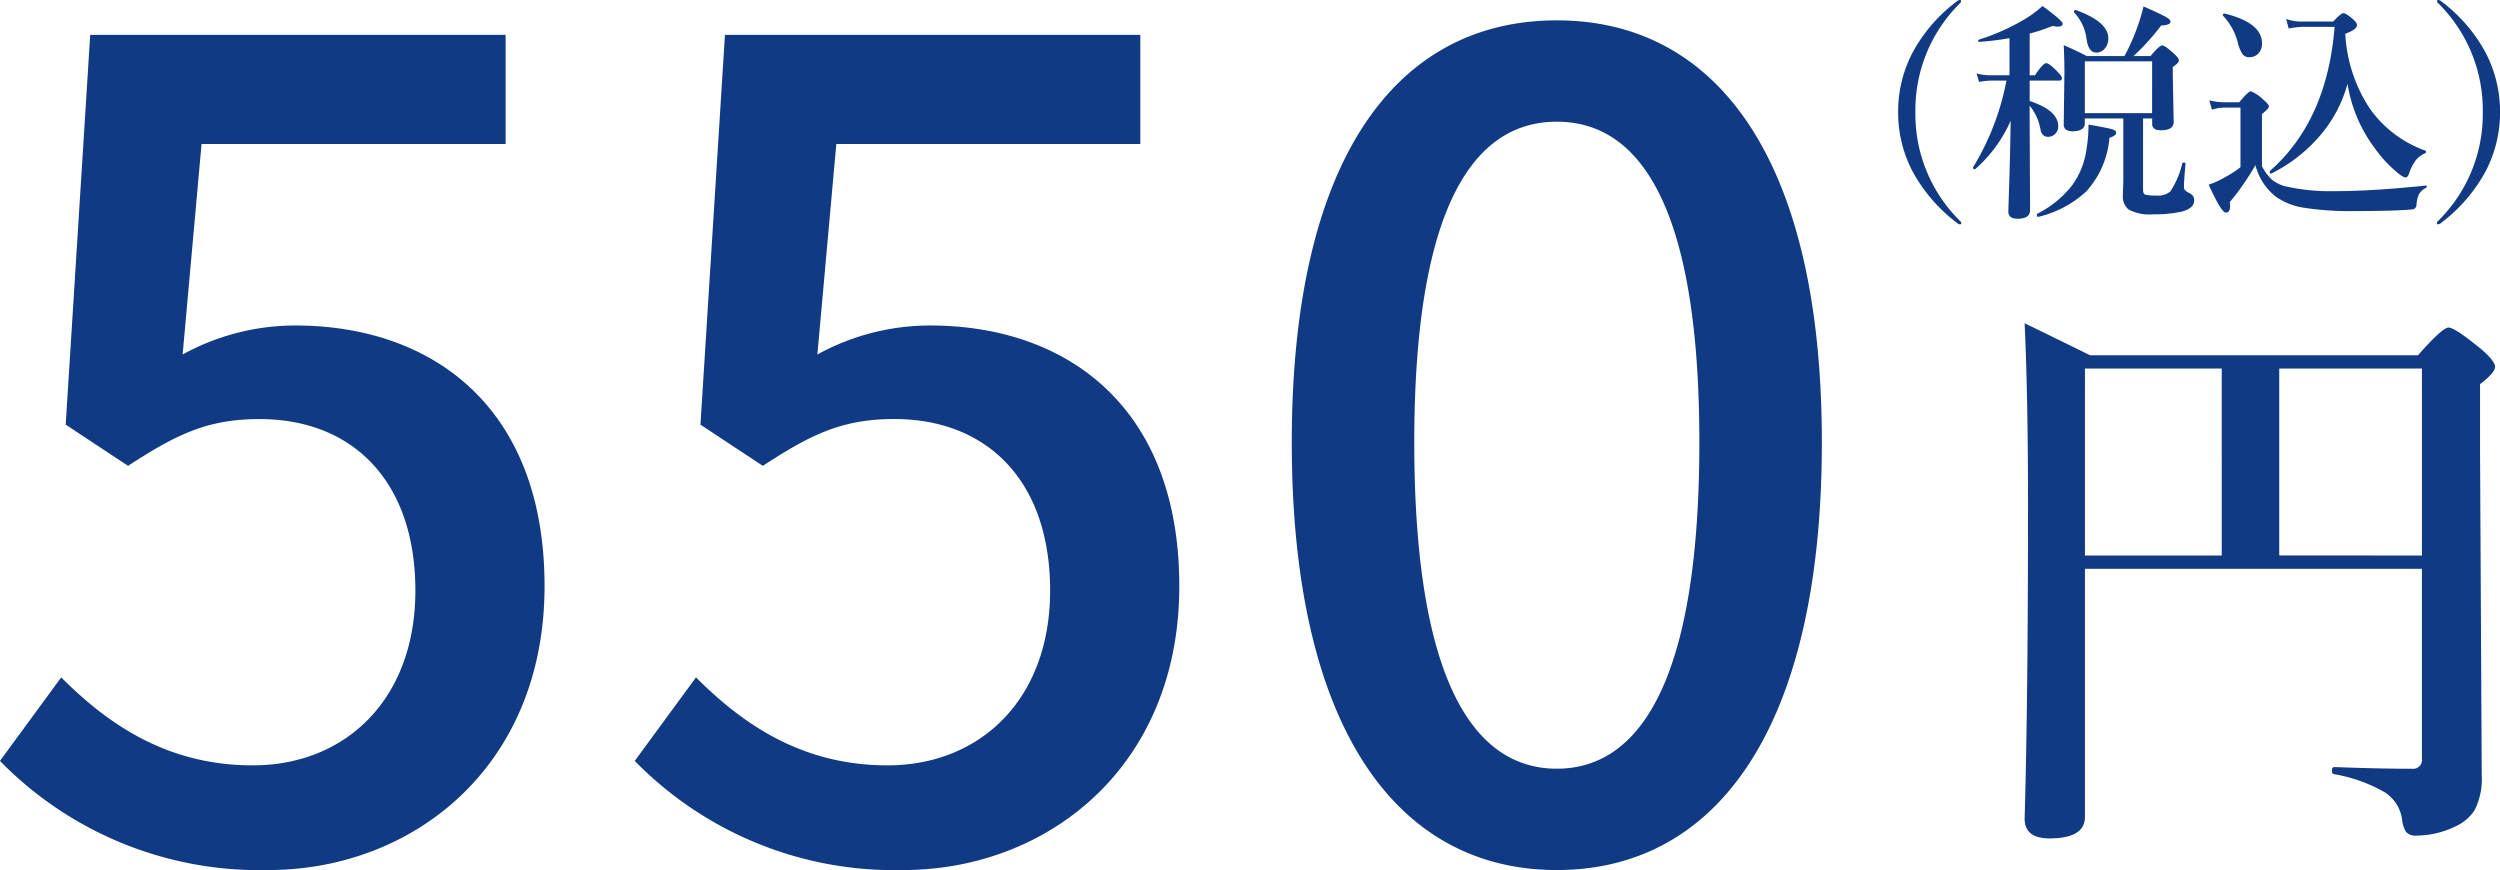 <svg xmlns="http://www.w3.org/2000/svg" width="215.517" height="75.003"><defs><style>.a{fill:#103a84}</style></defs><path class="a" d="M23.136 75.003c12.384 0 23.808-8.832 23.808-24.48 0-15.456-9.7-22.464-21.5-22.464a20.2 20.2 0 00-9.7 2.5l1.632-18.144h26.212V3.007H7.776l-2.112 33.6 5.376 3.552c4.128-2.688 6.816-4.032 11.328-4.032 8.064 0 13.44 5.376 13.44 14.784s-6.048 15.068-14.02 15.068c-7.392 0-12.48-3.552-16.512-7.584l-5.28 7.2a31.268 31.268 0 0023.14 9.408zm54.72 0c12.384 0 23.808-8.832 23.808-24.48 0-15.456-9.7-22.464-21.5-22.464a20.2 20.2 0 00-9.7 2.5l1.632-18.144h26.208V3.007H62.496l-2.112 33.6 5.376 3.552c4.128-2.692 6.816-4.036 11.328-4.036 8.064 0 13.44 5.376 13.44 14.784S84.48 65.979 76.512 65.979c-7.392 0-12.48-3.552-16.512-7.584l-5.28 7.2a31.268 31.268 0 0023.136 9.408zm56.352 0c13.824 0 22.848-12.288 22.848-36.864 0-24.384-9.024-36.384-22.848-36.384s-22.848 11.9-22.848 36.384c0 24.576 9.028 36.864 22.848 36.864zm0-8.736c-7.2 0-12.288-7.68-12.288-28.128 0-20.256 5.088-27.648 12.288-27.648s12.288 7.392 12.288 27.648c0 20.448-5.088 28.128-12.288 28.128zM168.77.059a.363.363 0 01.186-.059.086.086 0 01.1.1.221.221 0 01-.059.146 12.943 12.943 0 00-3.877 9.414 12.911 12.911 0 003.857 9.395.3.3 0 01.1.166q0 .117-.1.117a.329.329 0 01-.188-.062 13.854 13.854 0 01-3.857-4.395 10.922 10.922 0 01-1.3-5.225 10.922 10.922 0 011.3-5.225A13.608 13.608 0 01168.77.059zm4.56 10.352a11.882 11.882 0 01-3.047 4.165.109.109 0 01-.049.01q-.146 0-.146-.137a.087.087 0 01.01-.039 22.282 22.282 0 002.871-7.461h-1.377a5.27 5.27 0 00-.977.117l-.225-.732a4.728 4.728 0 001.162.156h1.68v-3.2a26.069 26.069 0 01-2.6.322q-.1 0-.1-.107a.083.083 0 01.059-.088 18.672 18.672 0 004.059-1.825 9.973 9.973 0 001.426-1.074q1.738 1.27 1.738 1.514 0 .264-.41.264a2.291 2.291 0 01-.469-.059 14.459 14.459 0 01-1.963.654v3.6h.459q.684-1.045.967-1.045.264 0 .977.742.381.381.381.557 0 .205-.264.205h-2.52v1.758q2.461.811 2.461 2.168a.891.891 0 01-.283.684.828.828 0 01-.6.234q-.518 0-.645-.625a4.421 4.421 0 00-.937-2.061v1.006l.039 8q0 .742-1.074.742-.8 0-.8-.605 0-.176.1-3.262.078-2.733.097-4.578zm11.416-.2v6.165q0 .332.205.41a3.526 3.526 0 00.899.07 1.7 1.7 0 001.24-.342 7.371 7.371 0 001.035-2.431q.02-.068.127-.068.156 0 .156.088-.137 1.484-.137 2.061 0 .234.381.439a1.029 1.029 0 01.42.313.739.739 0 01.078.38q0 .645-1.035.938a10.963 10.963 0 01-2.529.242 3.762 3.762 0 01-2.08-.41 1.411 1.411 0 01-.5-1.211l.039-1.3v-5.34h-3.32v.4q0 .7-1.055.7-.762 0-.762-.576l.059-4.424q0-1.123-.059-2.422 1.26.547 1.973.938h3.262a17.479 17.479 0 001.084-2.422 15.417 15.417 0 00.557-1.855q1.621.713 1.982.938.342.2.342.381 0 .293-.8.322a19.989 19.989 0 01-2.383 2.637h1.466q.771-.918 1-.918.244 0 .986.684.459.4.459.615t-.527.557v.762l.078 3.975q0 .723-1.113.723-.742 0-.742-.557v-.459zm.781-.459V5.289h-5.8v4.467zm-3.777-6.46a1.318 1.318 0 01-.332.928.9.9 0 01-.693.313q-.713 0-.859-1.24a4.011 4.011 0 00-1.055-2.207.066.066 0 01-.02-.049q0-.176.146-.176a.04.04 0 01.029.01q2.784 1.014 2.784 2.421zm.684 8.145q0 .264-.586.439a7.818 7.818 0 01-2 4.629 9.275 9.275 0 01-4.121 2.188q-.137.029-.137-.186a.088.088 0 01.029-.078 8.807 8.807 0 003.004-2.442 6.832 6.832 0 001.221-2.949 14 14 0 00.2-2.3q1.729.3 2.08.42.308.093.308.278zm26.616 1.777a2.169 2.169 0 00-.83.645 4.092 4.092 0 00-.508 1q-.137.439-.322.439-.254 0-.859-.537a10.464 10.464 0 01-1.736-1.885 12.517 12.517 0 01-2.422-5.654 11.468 11.468 0 01-2.607 4.736 13.119 13.119 0 01-3.975 3.004.028.028 0 01-.02.01q-.107 0-.107-.176a.076.076 0 01.029-.068q4.922-4.336 5.566-12.412h-2.861a9.593 9.593 0 00-1.1.137l-.215-.82a3.758 3.758 0 001.26.225h2.793q.674-.723.889-.723t.84.537q.322.293.322.488 0 .381-1.006.752a12.843 12.843 0 002.139 6.484 9.914 9.914 0 004.743 3.58.114.114 0 01.078.117.115.115 0 01-.091.121zM195 3.731a1.214 1.214 0 01-.332.9 1.025 1.025 0 01-.771.3.68.68 0 01-.586-.283 3.01 3.01 0 01-.391-.957 5.249 5.249 0 00-1.279-2.334.105.105 0 01-.02-.059q0-.127.156-.127h.02Q195 1.964 195 3.731zm14.141 12.461a1.376 1.376 0 00-.625.586 2.684 2.684 0 00-.2.938.407.407 0 01-.42.342q-1.523.137-4.863.137a25.877 25.877 0 01-4.469-.294 5.715 5.715 0 01-2.343-.925 5.054 5.054 0 01-1.787-2.737 22.377 22.377 0 01-2.217 3.193 2.152 2.152 0 01.033.332q0 .566-.361.566-.4 0-1.484-2.412a7.515 7.515 0 001.411-.642 9.881 9.881 0 001.328-.859V9.276h-1.386a3.627 3.627 0 00-1.074.176l-.225-.8a5.593 5.593 0 001.3.166h1.278q.781-.947 1-.947a3.233 3.233 0 011.1.742q.459.381.459.576 0 .156-.6.645v4.5a4.518 4.518 0 00.879 1.172 3.35 3.35 0 001.016.527 17.666 17.666 0 004.545.443q3.047 0 7.7-.479.068-.01.068.068a.128.128 0 01-.063.127zm1.24-16.133a13.608 13.608 0 013.838 4.375 10.922 10.922 0 011.3 5.225 10.865 10.865 0 01-1.3 5.215 13.815 13.815 0 01-3.858 4.402.363.363 0 01-.186.059q-.1 0-.1-.117a.3.3 0 01.1-.166 12.911 12.911 0 003.857-9.395 12.943 12.943 0 00-3.877-9.414.221.221 0 01-.059-.146.086.086 0 01.1-.1.363.363 0 01.185.062zM179.736 49.036v21.385q0 1.855-3.052 1.855-2.148 0-2.148-1.709.293-9.985.293-27.026 0-9.326-.293-15.674 2.222 1.074 5.64 2.759h28.271q2.1-2.39 2.64-2.39t2.856 1.9q1.147 1 1.147 1.489 0 .513-1.294 1.489v5.522l.146 28.2a5.957 5.957 0 01-.61 3 3.883 3.883 0 01-1.733 1.44 7.676 7.676 0 01-3.3.757 1.041 1.041 0 01-.9-.342 2.549 2.549 0 01-.317-1 3.333 3.333 0 00-1.467-2.37 13.176 13.176 0 00-4.419-1.585q-.171-.049-.171-.293 0-.317.22-.317 3.882.146 6.689.146a.766.766 0 00.854-.879V49.036zm0-1.147h11.792V31.773h-11.792zm29.053 0V31.773h-12.302v16.113z"/></svg>